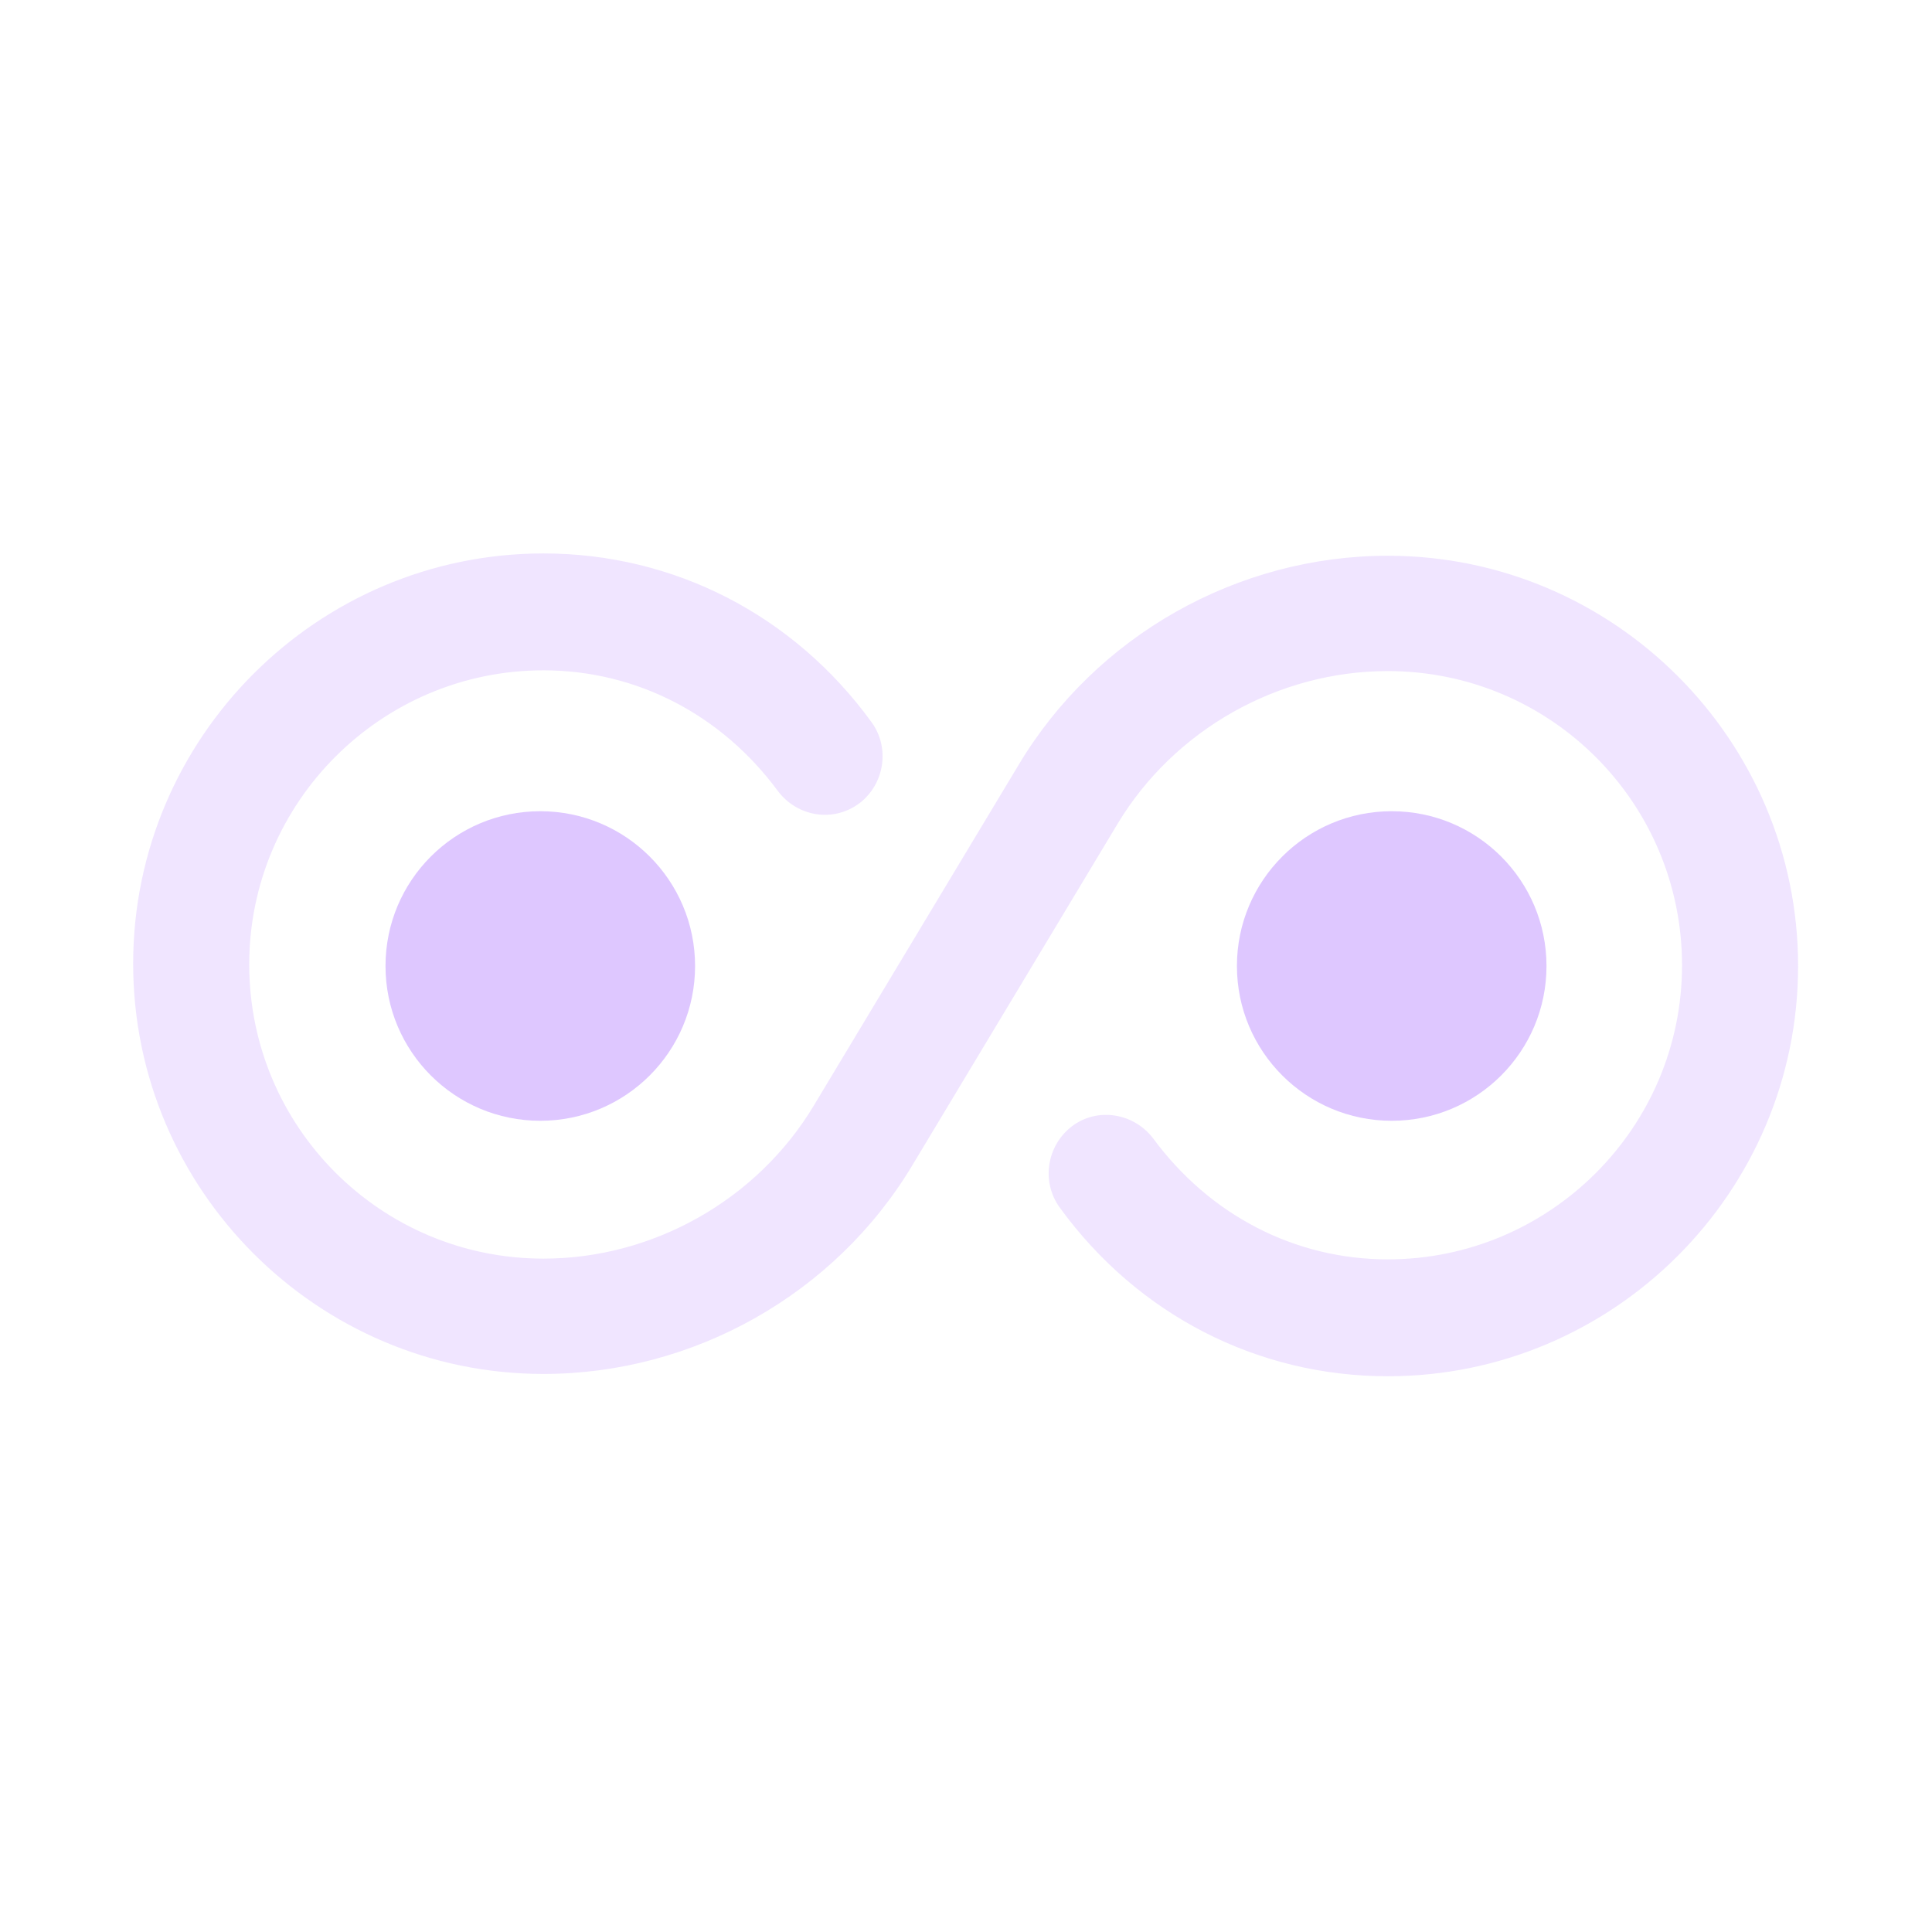 <svg width="26" height="26" viewBox="0 0 26 26" fill="none" xmlns="http://www.w3.org/2000/svg">
<g id="vuesax/bulk/unlimited">
<g id="unlimited">
<path id="Vector" opacity="0.45" d="M18.677 18.521C16.927 18.521 15.313 17.698 14.261 16.25C14.011 15.906 14.084 15.417 14.427 15.156C14.771 14.896 15.261 14.979 15.521 15.323C16.282 16.354 17.427 16.948 18.677 16.948C20.854 16.948 22.636 15.177 22.636 12.99C22.636 10.802 20.865 9.031 18.677 9.031C17.198 9.031 15.802 9.823 15.042 11.083L12.281 15.677C11.24 17.417 9.334 18.49 7.313 18.49C4.271 18.49 1.792 16.01 1.792 12.969C1.792 9.927 4.271 7.448 7.313 7.448C9.063 7.448 10.677 8.271 11.729 9.719C11.979 10.062 11.906 10.552 11.563 10.812C11.209 11.073 10.729 10.99 10.469 10.646C9.709 9.615 8.563 9.021 7.313 9.021C5.136 9.021 3.354 10.792 3.354 12.979C3.354 15.167 5.125 16.938 7.313 16.938C8.792 16.938 10.188 16.146 10.948 14.885L13.709 10.292C14.75 8.552 16.657 7.479 18.677 7.479C21.719 7.479 24.198 9.958 24.198 13C24.198 16.042 21.719 18.521 18.677 18.521Z" fill="#DEC7FF"/>
<path id="Vector_2" d="M7.271 15.083C8.421 15.083 9.354 14.151 9.354 13C9.354 11.849 8.421 10.917 7.271 10.917C6.12 10.917 5.188 11.849 5.188 13C5.188 14.151 6.12 15.083 7.271 15.083Z" fill="#DEC7FF"/>
<path id="Vector_3" d="M18.729 15.083C19.88 15.083 20.812 14.151 20.812 13C20.812 11.849 19.88 10.917 18.729 10.917C17.579 10.917 16.646 11.849 16.646 13C16.646 14.151 17.579 15.083 18.729 15.083Z" fill="#DEC7FF"/>
</g>
</g>
</svg>
